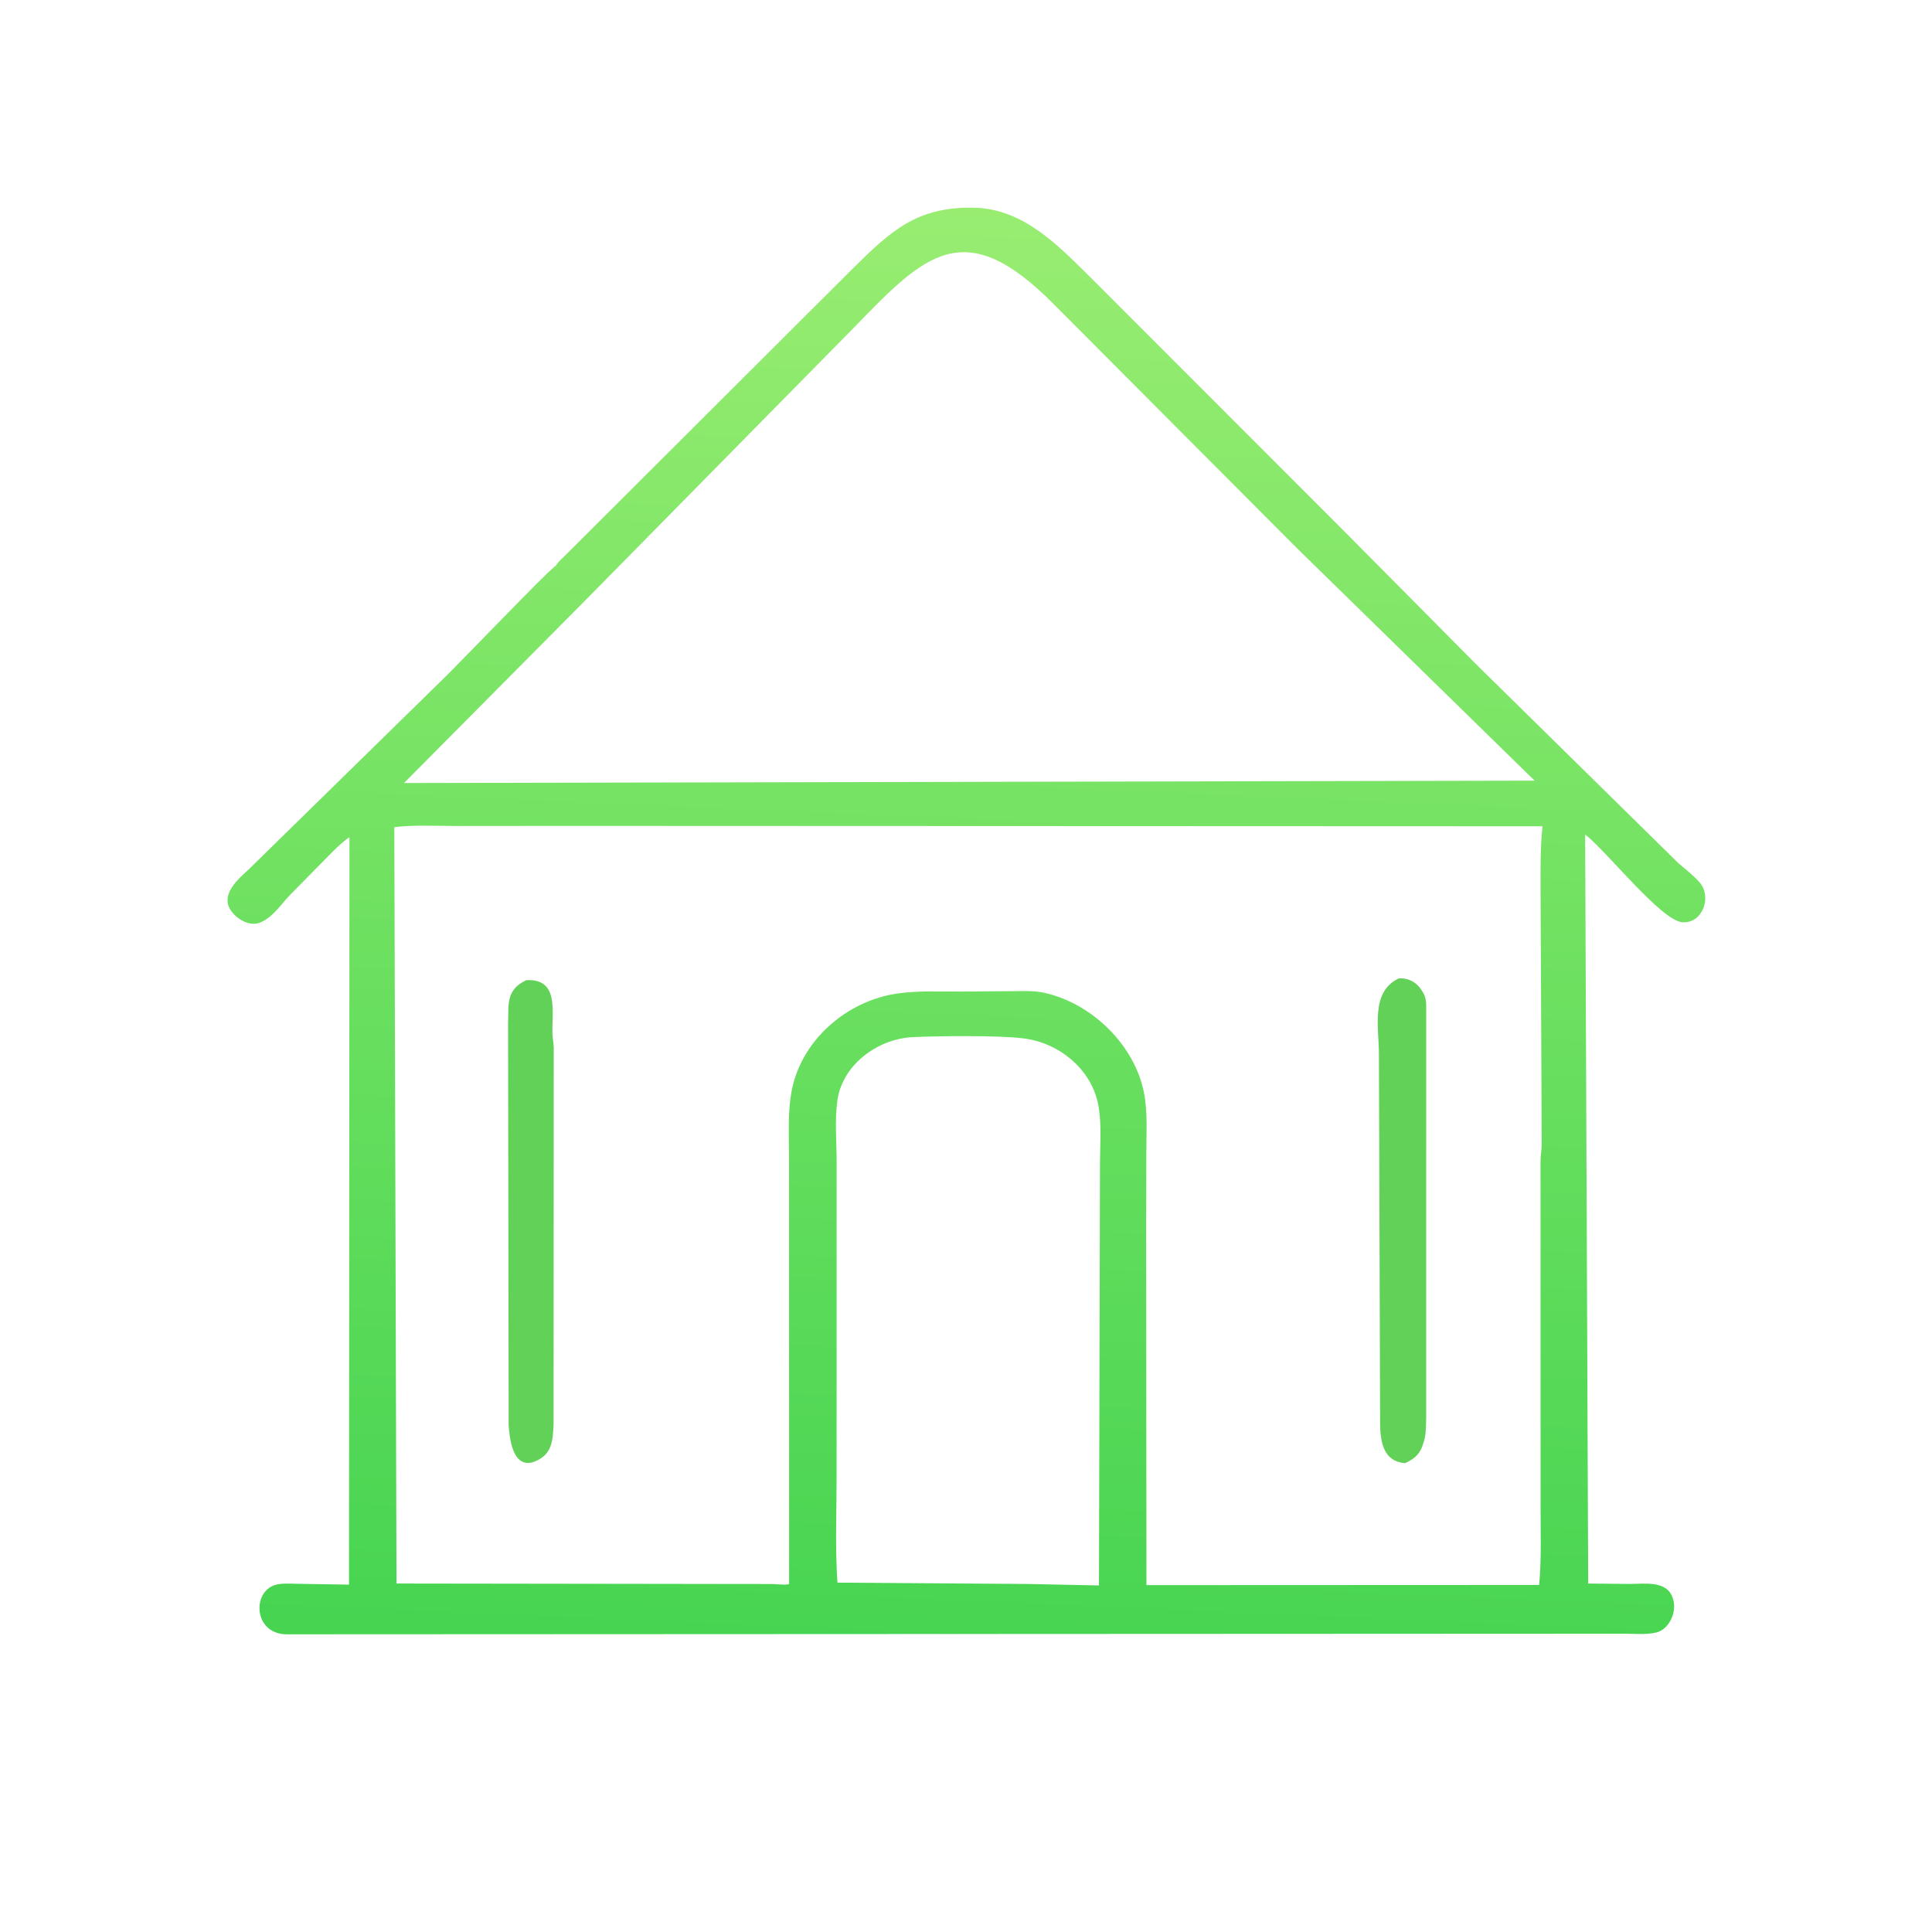 <?xml version="1.0" encoding="UTF-8"?> <svg xmlns="http://www.w3.org/2000/svg" xmlns:xlink="http://www.w3.org/1999/xlink" width="1024" height="1024"><defs><linearGradient id="gradient_0" gradientUnits="userSpaceOnUse" x1="309.251" y1="550.374" x2="329.752" y2="68.979"><stop offset="0" stop-color="#46D451"></stop><stop offset="1" stop-color="#98ED71"></stop></linearGradient></defs><path fill="url(#gradient_0)" transform="scale(1.6 1.6)" d="M184.316 187.175C184.921 186.049 186.431 184.814 187.353 183.865L282.73 88.726C295.144 76.479 303.731 68.467 322.5 68.799C339.075 69.092 350.563 81.355 361.528 92.177L444.905 175.596L489.195 220.248L556.039 285.981C558.418 288.058 560.969 289.942 563.044 292.344C567.166 297.114 564.029 305.961 557.344 305.512C550.315 305.04 532.267 281.995 525.099 276.424L526.111 524.569L539.923 524.703C544.798 524.696 552.374 523.452 554.153 529.531L554.291 529.98C555.472 534.011 552.967 539.719 548.696 540.778C545.438 541.586 541.098 541.181 537.721 541.182L95.356 541.387C83.685 541.672 83.212 526.356 92.096 524.806C94.483 524.389 97.336 524.671 99.769 524.679L115.608 524.93L115.764 277.31C112.543 279.548 109.881 282.484 107.117 285.248L95.906 296.631C93.079 299.619 90.522 303.588 86.719 305.361L86.338 305.546C82.508 307.294 77.4 303.933 75.857 300.483C73.705 295.67 79.143 290.951 82.319 288.071L148.661 223.083L172.535 198.664C176.383 194.811 180.197 190.732 184.316 187.175ZM186.732 273.591L151.45 273.624C144.61 273.624 137.419 273.199 130.622 273.999L131.345 524.562L256.064 524.729C257.033 524.748 260.77 525.164 261.404 524.709L261.382 383.553C261.383 376.053 260.847 368.22 262.356 360.849C265.76 344.231 280.735 331.504 297.217 329.121C304.046 328.134 311.296 328.464 318.191 328.465L339.531 328.298C341.848 328.302 344.151 328.427 346.406 328.984L346.874 329.096C362.144 332.874 375.899 346.356 378.958 361.995C380.211 368.402 379.732 375.294 379.731 381.804L379.662 404.844L379.774 525.094L509.862 525.037C510.652 516.553 510.336 507.926 510.338 499.41L510.321 384.375C510.355 382.59 510.701 380.824 510.713 379.042L510.328 294.341C510.337 287.436 510.226 280.594 510.987 273.718L186.732 273.591ZM194.116 198.648L133.832 259.385L508.364 258.602L429.592 181.553L349.068 100.767C319.625 70.991 306.571 84.015 283.21 108.182L194.116 198.648ZM302.041 343.574C290.597 344.278 279.047 352.707 277.389 364.565C276.474 371.104 277.144 378.056 277.146 384.666L277.135 488.986C277.135 500.668 276.611 512.619 277.411 524.271L340.367 524.712L364.047 525.197L364.377 385.908C364.381 379.471 364.979 373.001 363.934 366.628C361.959 354.578 351.194 345.576 339.375 344.033L338.788 343.953C331.083 342.951 310.485 343.169 302.041 343.574Z"></path><path fill="#62D158" transform="scale(1.6 1.6)" d="M174.377 324.688C185.051 324.174 182.887 334.612 182.985 342.031C183.007 343.707 183.388 345.355 183.434 347.031L183.377 471.864C183.121 477.81 182.732 482.292 176.352 484.428C169.713 486.149 168.777 476.173 168.495 472.057L168.302 339.219C168.537 332.936 167.448 327.867 174.377 324.688Z"></path><path fill="#62D158" transform="scale(1.6 1.6)" d="M463.383 324.109C466.634 323.921 469.395 325.43 471.102 328.298L471.574 329.122C472.261 330.336 472.394 331.59 472.452 332.957L472.441 469.986C472.352 472.369 472.41 475.017 471.732 477.318L471.114 479.251C469.985 482.124 468.091 483.482 465.395 484.704C458.43 484.097 457.379 477.995 457.182 472.377L456.788 349.016C456.789 340.661 453.948 328.449 463.383 324.109Z"></path></svg> 